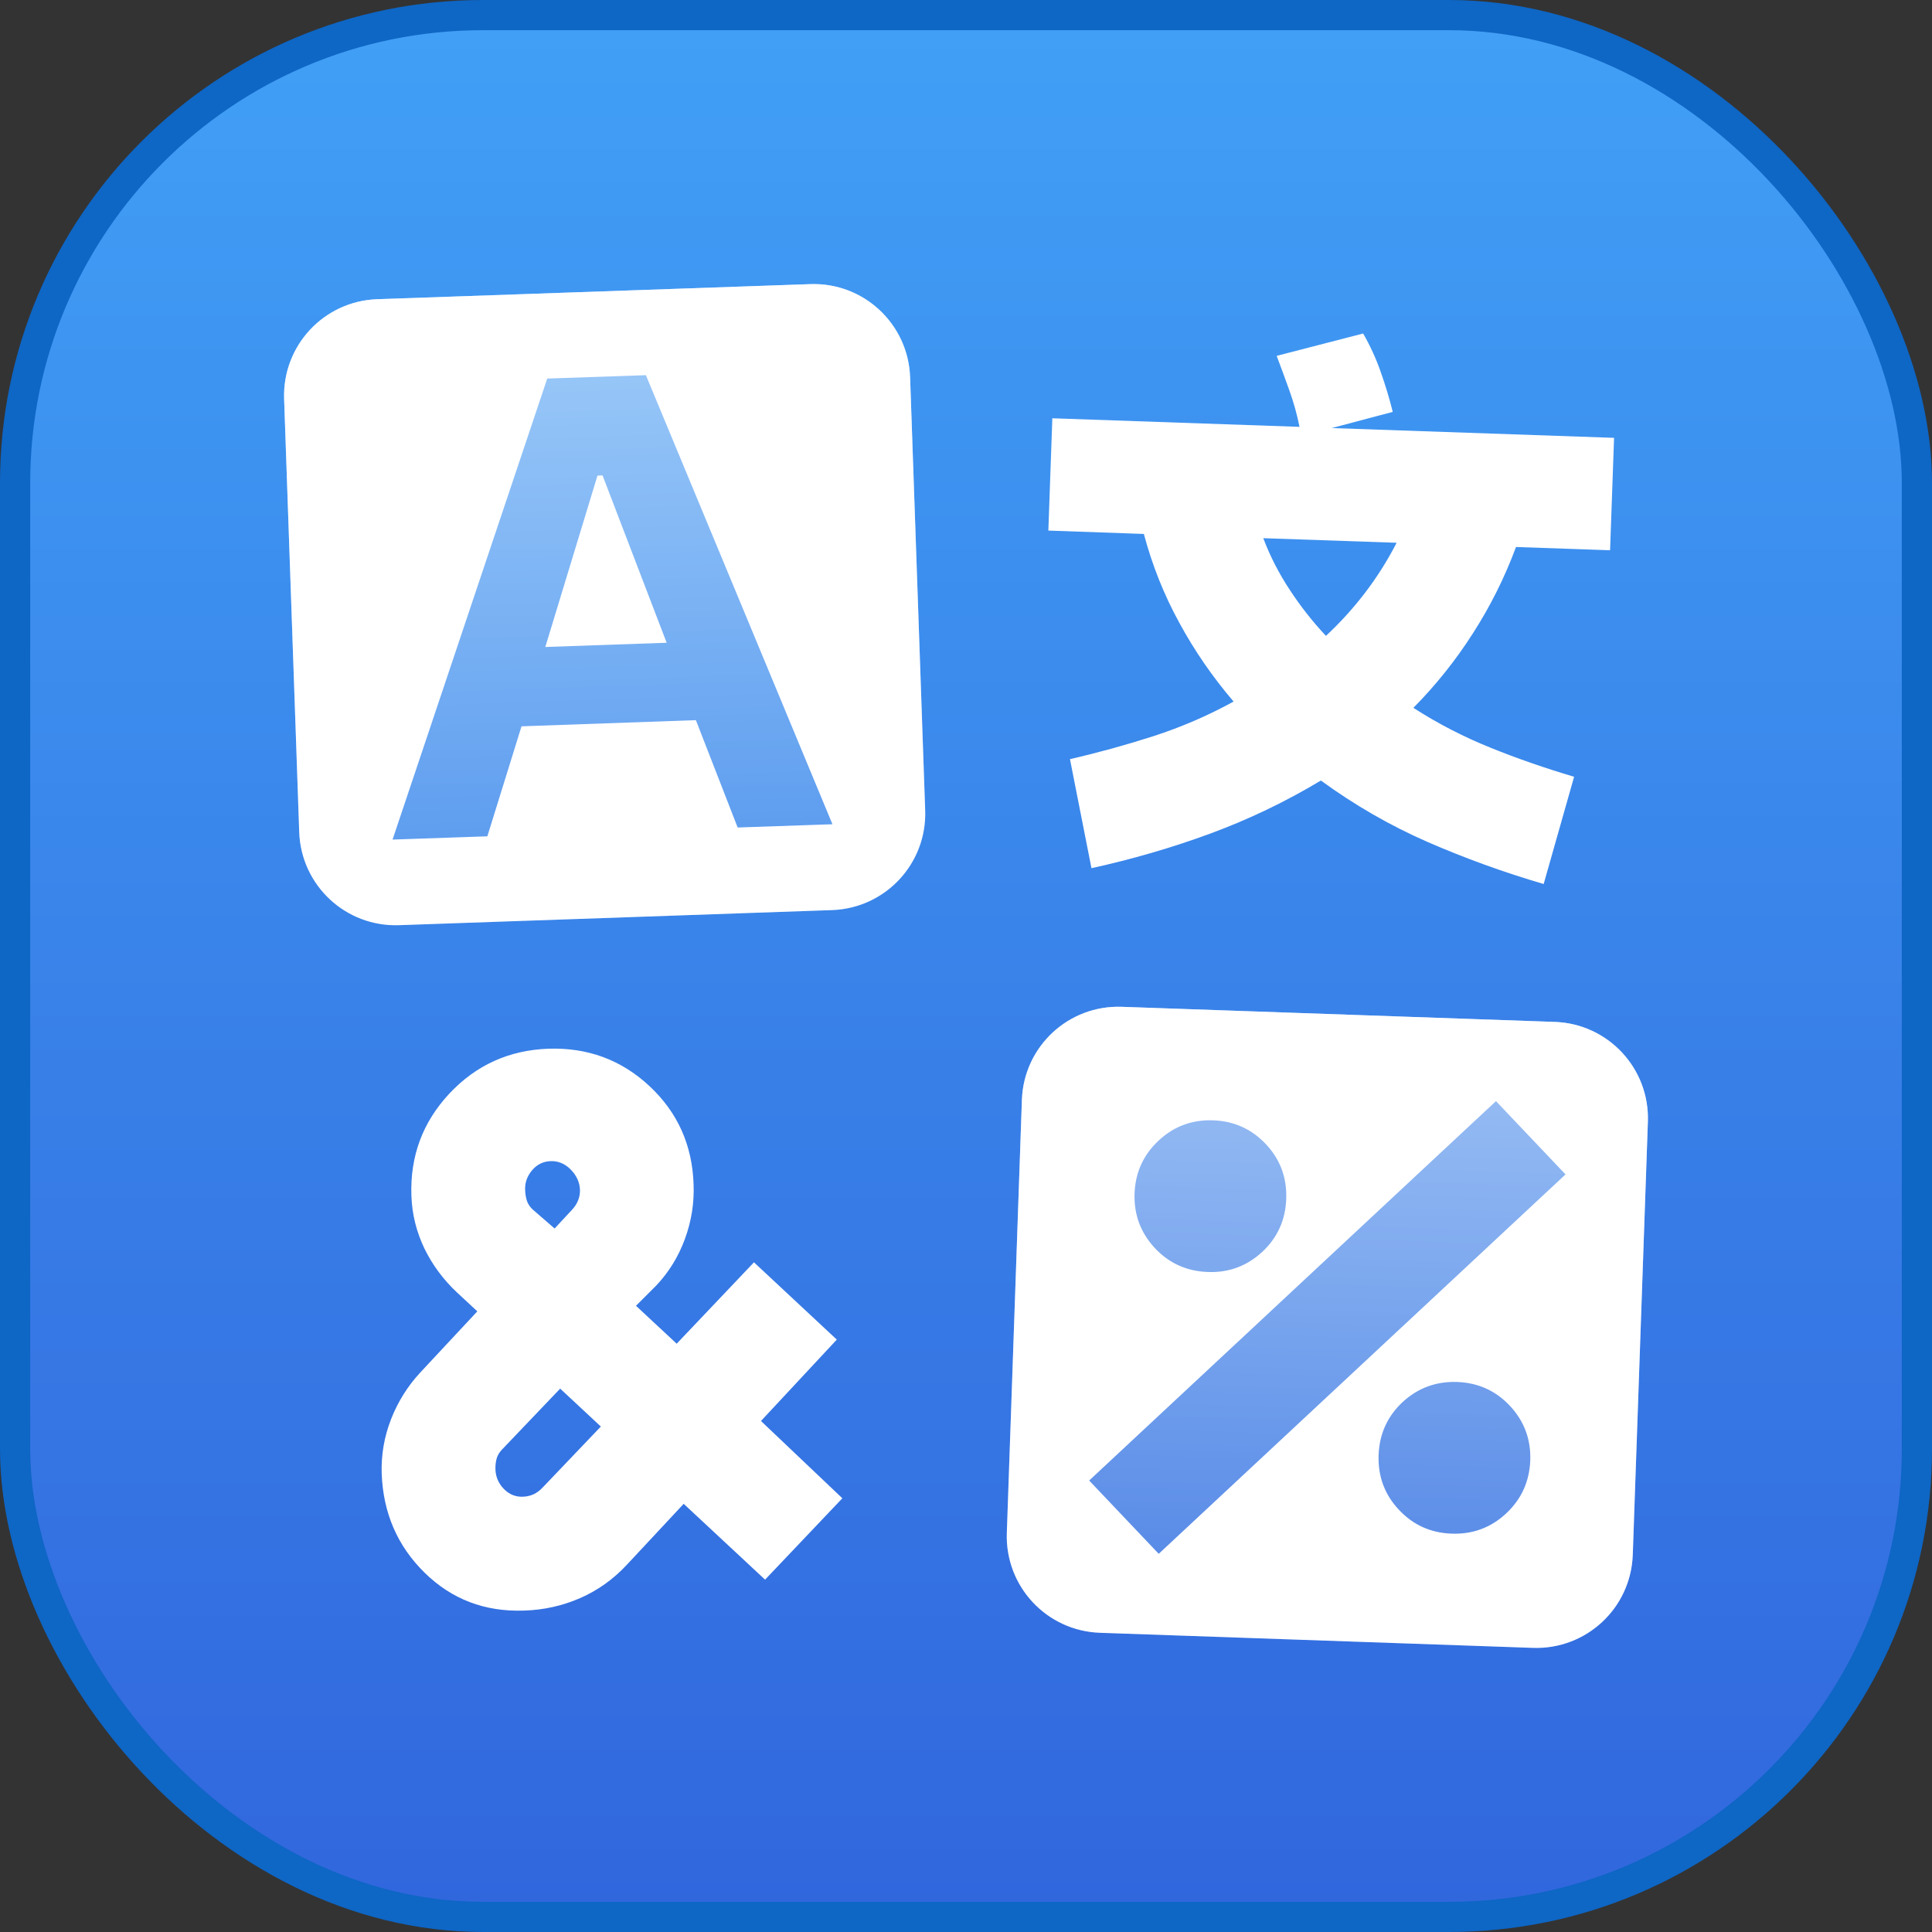 <svg width="16" height="16" viewBox="0 0 16 16" fill="none" xmlns="http://www.w3.org/2000/svg">
<rect x="0" y="0" width="16" height="16" fill="#333333" stroke="none"/>
<rect x="0.125" y="0.125" width="15.75" height="15.75" rx="3.875" fill="url(#paint0_linear_13476_27320)"/>
<rect x="0.125" y="0.125" width="15.75" height="15.75" rx="3.875" stroke="#0E66C5" stroke-width="0.25"/>
<path d="M13.647 9.289C13.662 8.848 13.318 8.479 12.877 8.463L9.289 8.338C8.848 8.323 8.479 8.667 8.463 9.108L8.338 12.696C8.323 13.137 8.667 13.506 9.108 13.522L12.696 13.647C13.137 13.662 13.506 13.318 13.522 12.877L13.647 9.289Z" fill="url(#paint1_linear_13476_27320)"/>
<path d="M12.877 8.463C13.318 8.479 13.662 8.848 13.647 9.289L13.522 12.877C13.506 13.318 13.137 13.662 12.696 13.647L9.108 13.522C8.667 13.506 8.323 13.137 8.338 12.696L8.463 9.108C8.479 8.667 8.848 8.323 9.289 8.338L12.877 8.463ZM9.02 12.261L9.596 12.868L12.965 9.726L12.389 9.119L9.02 12.261ZM12.067 11.445C11.892 11.439 11.742 11.495 11.615 11.612C11.489 11.73 11.423 11.877 11.417 12.051C11.411 12.225 11.466 12.376 11.584 12.502C11.702 12.629 11.848 12.695 12.023 12.701C12.197 12.707 12.348 12.651 12.474 12.533C12.6 12.415 12.666 12.269 12.673 12.095C12.679 11.92 12.623 11.77 12.505 11.643C12.387 11.517 12.241 11.451 12.067 11.445ZM10.046 9.278C9.872 9.272 9.721 9.328 9.595 9.446C9.469 9.564 9.402 9.71 9.396 9.884C9.39 10.059 9.446 10.209 9.564 10.336C9.682 10.462 9.828 10.528 10.003 10.534C10.177 10.541 10.327 10.484 10.454 10.367C10.58 10.249 10.646 10.103 10.652 9.928C10.658 9.754 10.603 9.603 10.485 9.477C10.367 9.351 10.221 9.284 10.046 9.278Z" fill="white"/>
<path fill-rule="evenodd" clip-rule="evenodd" d="M5.378 8.994C5.145 8.777 4.866 8.674 4.541 8.685C4.215 8.697 3.942 8.821 3.721 9.057C3.5 9.294 3.396 9.575 3.407 9.901C3.412 10.056 3.449 10.202 3.515 10.34C3.582 10.477 3.672 10.598 3.784 10.703L3.953 10.86L3.481 11.366C3.377 11.478 3.296 11.607 3.239 11.752C3.182 11.898 3.156 12.048 3.161 12.203C3.173 12.529 3.291 12.803 3.516 13.024C3.741 13.245 4.016 13.35 4.342 13.338C4.505 13.333 4.659 13.298 4.804 13.235C4.95 13.171 5.078 13.08 5.191 12.959L5.662 12.454L6.336 13.082L6.976 12.408L6.302 11.768L6.93 11.094L6.244 10.454L5.604 11.128L5.267 10.814L5.436 10.645C5.541 10.533 5.62 10.404 5.673 10.258C5.726 10.113 5.75 9.963 5.744 9.808C5.733 9.482 5.611 9.211 5.378 8.994ZM4.639 11.5L4.156 12.006C4.133 12.03 4.119 12.056 4.112 12.083C4.105 12.11 4.102 12.139 4.103 12.171C4.106 12.232 4.129 12.286 4.173 12.331C4.217 12.376 4.27 12.398 4.332 12.395C4.363 12.394 4.392 12.387 4.419 12.375C4.446 12.362 4.47 12.344 4.493 12.32L4.976 11.814L4.639 11.5ZM4.561 9.616C4.499 9.618 4.448 9.643 4.407 9.691C4.366 9.739 4.346 9.794 4.349 9.856C4.35 9.887 4.355 9.916 4.363 9.943C4.372 9.97 4.388 9.995 4.412 10.017L4.593 10.174L4.739 10.017C4.761 9.993 4.778 9.967 4.788 9.94C4.799 9.912 4.804 9.883 4.803 9.852C4.8 9.79 4.775 9.735 4.727 9.686C4.679 9.637 4.623 9.614 4.561 9.616Z" fill="white"/>
<path fill-rule="evenodd" clip-rule="evenodd" d="M11.435 3.082C11.397 2.972 11.348 2.865 11.289 2.762L10.573 2.947C10.608 3.041 10.644 3.137 10.679 3.236C10.714 3.334 10.742 3.434 10.762 3.535L8.715 3.464L8.682 4.394L9.473 4.422C9.542 4.681 9.64 4.927 9.768 5.16C9.895 5.394 10.045 5.61 10.216 5.81C10.003 5.927 9.782 6.022 9.554 6.096C9.327 6.169 9.095 6.233 8.861 6.287L9.039 7.19C9.375 7.116 9.703 7.021 10.021 6.904C10.339 6.787 10.646 6.64 10.939 6.464C11.219 6.668 11.514 6.838 11.823 6.973C12.133 7.108 12.453 7.224 12.784 7.321L13.036 6.433C12.798 6.362 12.568 6.283 12.346 6.193C12.124 6.104 11.91 5.994 11.705 5.862C11.89 5.675 12.055 5.469 12.198 5.245C12.342 5.021 12.461 4.783 12.555 4.53L13.334 4.557L13.367 3.626L11.029 3.545L11.534 3.411C11.507 3.301 11.474 3.192 11.435 3.082ZM10.68 4.883C10.591 4.748 10.518 4.606 10.462 4.457L11.566 4.495C11.492 4.64 11.405 4.777 11.308 4.905C11.21 5.034 11.101 5.154 10.981 5.266C10.868 5.146 10.768 5.018 10.68 4.883Z" fill="white"/>
<path d="M2.353 3.304C2.338 2.863 2.682 2.494 3.123 2.478L6.711 2.353C7.152 2.338 7.521 2.682 7.537 3.123L7.662 6.711C7.677 7.152 7.333 7.521 6.892 7.537L3.304 7.662C2.863 7.677 2.494 7.333 2.478 6.892L2.353 3.304Z" fill="url(#paint2_linear_13476_27320)"/>
<path d="M6.711 2.353C7.152 2.338 7.521 2.682 7.537 3.123L7.662 6.711C7.677 7.152 7.333 7.521 6.892 7.537L3.304 7.662C2.863 7.677 2.494 7.333 2.478 6.892L2.353 3.304C2.338 2.863 2.682 2.494 3.123 2.478L6.711 2.353ZM3.251 6.953L4.036 6.926L4.319 6.015L5.763 5.964L6.109 6.853L6.894 6.826L5.349 3.107L4.532 3.135L3.251 6.953ZM4.99 3.937L5.521 5.323L4.516 5.358L4.948 3.939L4.99 3.937Z" fill="white"/>
<defs>
<linearGradient id="paint0_linear_13476_27320" x1="8" y1="0" x2="8" y2="16" gradientUnits="userSpaceOnUse">
<stop stop-color="#41A0F6"/>
<stop offset="1" stop-color="#3166DD"/>
</linearGradient>
<linearGradient id="paint1_linear_13476_27320" x1="11.372" y1="8.526" x2="11.179" y2="14.066" gradientUnits="userSpaceOnUse">
<stop stop-color="white" stop-opacity="0.5"/>
<stop offset="1" stop-color="white" stop-opacity="0.1"/>
</linearGradient>
<linearGradient id="paint2_linear_13476_27320" x1="5.214" y1="2.521" x2="5.408" y2="8.06" gradientUnits="userSpaceOnUse">
<stop stop-color="white" stop-opacity="0.5"/>
<stop offset="1" stop-color="white" stop-opacity="0.1"/>
</linearGradient>
</defs>
</svg>
